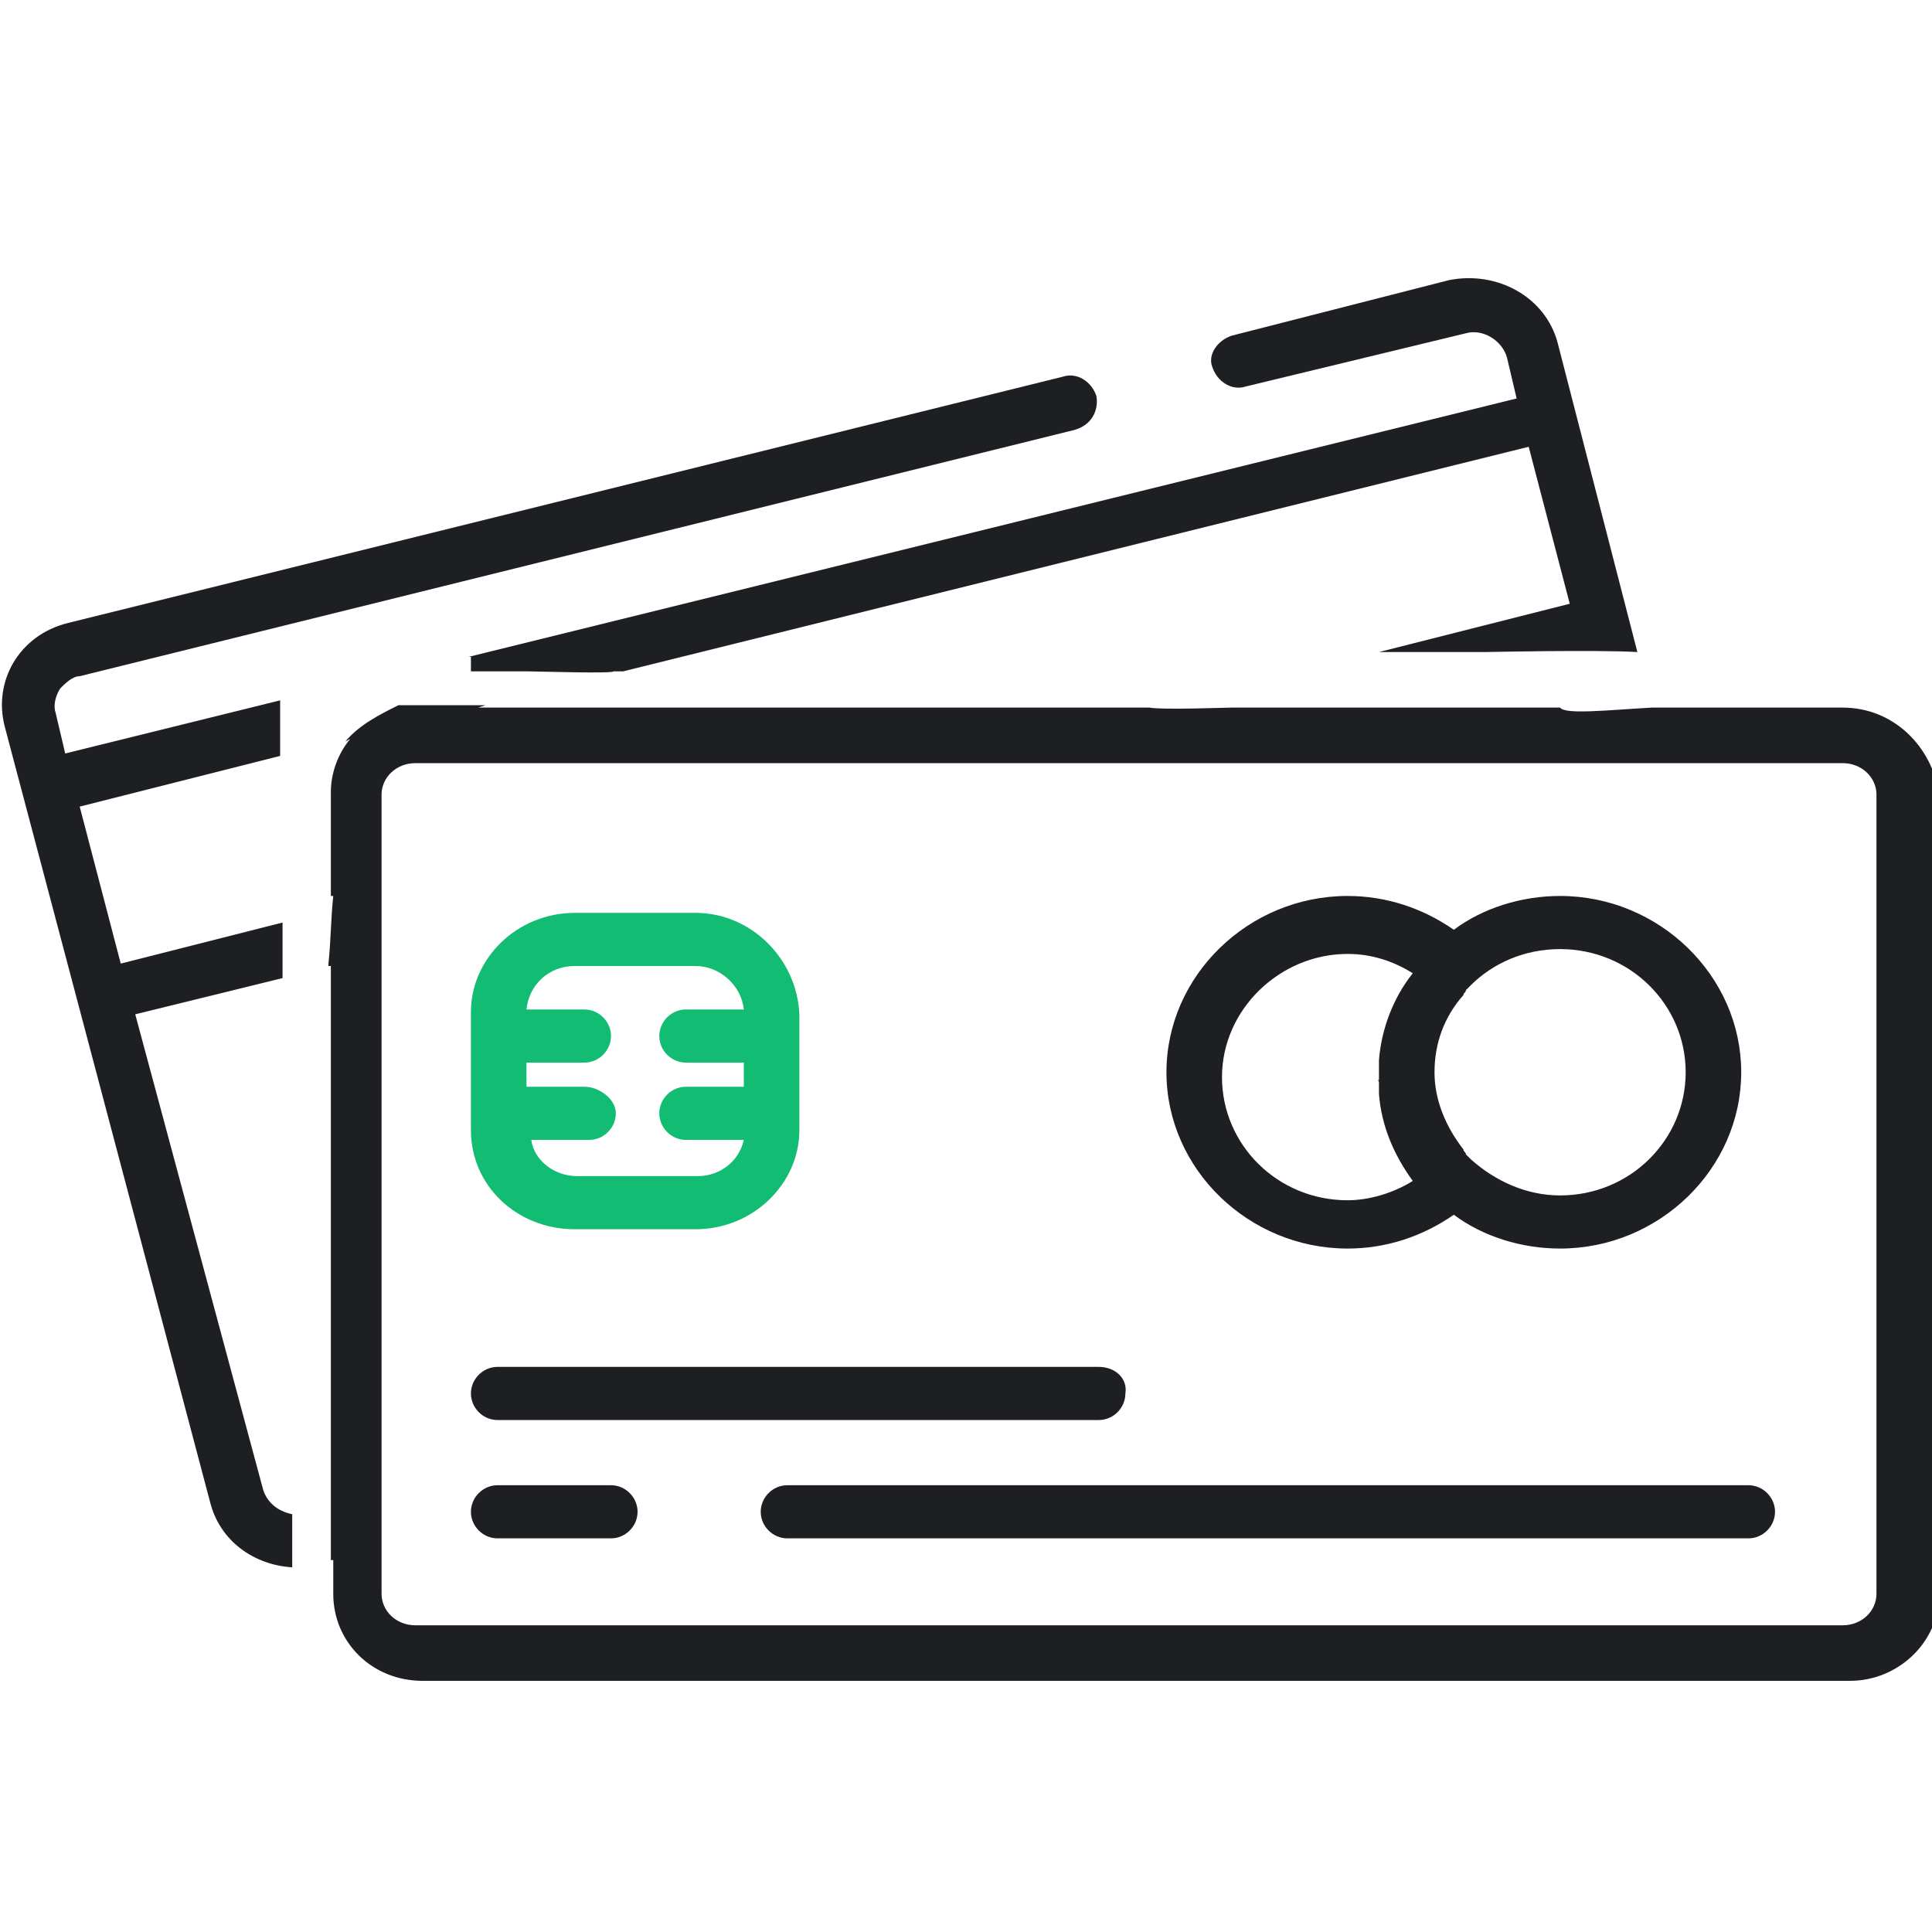 <?xml version="1.0" encoding="utf-8"?>
<!-- Generator: Adobe Illustrator 24.3.0, SVG Export Plug-In . SVG Version: 6.00 Build 0)  -->
<svg version="1.1" id="Слой_1" xmlns="http://www.w3.org/2000/svg" xmlns:xlink="http://www.w3.org/1999/xlink" x="0px" y="0px"
	 viewBox="0 0 80 80" style="enable-background:new 0 0 80 80;" xml:space="preserve">
<style type="text/css">
	.st0{fill:#1D1F22;}
	.st1{fill:#12BC72;}
</style>
<g>
	<g>
		<path class="st0" d="M76.3,29.3h-7.9l0,0c-1.8,0.1-3.6,0.3-3.8,0h-7.1c-0.7,0-1.3,0-2,0c-0.8,0-1.7,0-2.5,0c0.1,0-0.7,0-1,0
			c-0.5,0-0.9,0-1,0c-0.2,0-2.9,0.1-3.4,0H19.8l0.3-0.1c-0.6,0-1.2,0-1.8,0c-0.6,0-1.2,0-1.8,0c-0.8,0.4-1.6,0.8-2.2,1.5l0.2-0.1
			c-0.5,0.6-0.8,1.4-0.8,2.2v4.3h0.1c-0.1,0.9-0.1,1.9-0.2,2.8V40h0.1v22.3l0,0c0,0.8,0,1.5,0,2.3h0.1V66c0,2,1.6,3.6,3.7,3.6h59.1
			c2,0,3.7-1.6,3.7-3.6V32.9C80,30.9,78.4,29.3,76.3,29.3z M77.7,66c0,0.7-0.6,1.3-1.4,1.3H17.2c-0.8,0-1.4-0.6-1.4-1.3V32.9
			c0-0.7,0.6-1.3,1.4-1.3h59.1c0.8,0,1.4,0.6,1.4,1.3C77.7,32.9,77.7,66,77.7,66z"/>
	</g>
</g>
<g>
	<g>
		<path class="st0" d="M45.5,56.6H20.6c-0.6,0-1.1,0.5-1.1,1.1s0.5,1.1,1.1,1.1h24.9c0.6,0,1.1-0.5,1.1-1.1
			C46.7,57.1,46.2,56.6,45.5,56.6z"/>
	</g>
</g>
<g>
	<g>
		<path class="st0" d="M64.6,37.1c-1.6,0-3.2,0.5-4.4,1.4c-1.3-0.9-2.8-1.4-4.4-1.4c-4.1,0-7.5,3.3-7.5,7.3s3.4,7.3,7.5,7.3
			c1.6,0,3.1-0.5,4.4-1.4c1.2,0.9,2.8,1.4,4.4,1.4c4.1,0,7.5-3.3,7.5-7.3S68.7,37.1,64.6,37.1z M57.1,44.8L57.1,44.8
			c0,0.2,0,0.3,0,0.4c0,0,0,0,0,0.1c0.1,1.3,0.6,2.5,1.4,3.6c-0.8,0.5-1.8,0.8-2.7,0.8c-2.9,0-5.2-2.3-5.2-5.1s2.4-5.1,5.2-5.1
			c1,0,1.9,0.3,2.7,0.8c-0.8,1-1.3,2.3-1.4,3.6c0,0,0,0,0,0.1s0,0.2,0,0.3v0.1c0,0.1,0,0.2,0,0.3S57,44.6,57.1,44.8z M64.6,49.5
			c-1.4,0-2.7-0.6-3.7-1.5c0,0,0,0-0.1-0.1l-0.1-0.1l0,0c0-0.1-0.1-0.1-0.1-0.2l0,0c-0.7-0.9-1.2-2-1.2-3.2s0.4-2.3,1.2-3.2l0,0
			c0-0.1,0.1-0.1,0.1-0.2l0,0l0.1-0.1c0,0,0,0,0.1-0.1c0.9-0.9,2.2-1.5,3.7-1.5c2.9,0,5.2,2.3,5.2,5.1
			C69.8,47.2,67.5,49.5,64.6,49.5z"/>
	</g>
</g>
<g>
	<g>
		<path class="st1" d="M28.8,37.8h-5c-2.4,0-4.3,1.9-4.3,4.1v4.9c0,2.3,1.9,4.1,4.3,4.1h5c2.4,0,4.3-1.9,4.3-4.1V42
			C33,39.7,31.1,37.8,28.8,37.8z M30.8,45h-2.4c-0.6,0-1.1,0.5-1.1,1.1s0.5,1.1,1.1,1.1h2.4c-0.2,0.9-1,1.5-1.9,1.5h-5
			c-1,0-1.8-0.7-1.9-1.5h2.4c0.6,0,1.1-0.5,1.1-1.1S24.8,45,24.2,45h-2.4v-1h2.4c0.6,0,1.1-0.5,1.1-1.1s-0.5-1.1-1.1-1.1h-2.4
			c0.1-1,0.9-1.8,2-1.8h5c1,0,1.9,0.8,2,1.8h-2.4c-0.6,0-1.1,0.5-1.1,1.1s0.5,1.1,1.1,1.1h2.4C30.8,44,30.8,45,30.8,45z"/>
	</g>
</g>
<g>
	<g>
		<path class="st0" d="M72.4,61.5H32.6c-0.6,0-1.1,0.5-1.1,1.1s0.5,1.1,1.1,1.1h39.8c0.6,0,1.1-0.5,1.1-1.1S73,61.5,72.4,61.5z"/>
	</g>
</g>
<g>
	<g>
		<path class="st0" d="M25.3,61.5h-4.7c-0.6,0-1.1,0.5-1.1,1.1s0.5,1.1,1.1,1.1h4.7c0.6,0,1.1-0.5,1.1-1.1S25.9,61.5,25.3,61.5z"/>
	</g>
</g>
<g>
	<g>
		<path class="st0" d="M64.5,14.2c-0.5-1.9-2.5-3-4.5-2.6l-9,2.3c-0.6,0.2-1,0.8-0.8,1.3c0.2,0.6,0.8,1,1.4,0.8l9.1-2.2
			c0.7-0.2,1.5,0.3,1.7,1l0.4,1.7L19.4,27.2c0.1,0,0.1,0,0.1,0c0,0.2,0,0.4,0,0.6c0.8,0,1.6,0,2.4,0c0.3,0,3.5,0.1,3.5,0l0,0
			c0.1,0,0.3,0,0.4,0l37.5-9.3L65,25l-7.9,2c1.4,0,3.3,0,4.4,0l0,0c0,0,4.6-0.1,6.3,0L64.5,14.2z"/>
		<path class="st0" d="M45.4,16.4c-0.2-0.6-0.8-1-1.4-0.8L2.8,25.8c-2,0.5-3.1,2.4-2.6,4.3l8.5,32.1c0.4,1.6,1.8,2.6,3.4,2.7
			c0-0.7,0-1.5,0-2.2c-0.5-0.1-1-0.4-1.2-1L5.6,42l6.1-1.5c0-0.8,0-1.5,0-2.3L5,39.9l-1.7-6.5l8.3-2.1c0-0.8,0-1.5,0-2.3l-8.9,2.2
			l-0.4-1.7c-0.1-0.3,0-0.7,0.2-1C2.7,28.3,3,28,3.3,28l41.2-10.2C45.2,17.6,45.5,17,45.4,16.4z"/>
	</g>
</g>
</svg>
